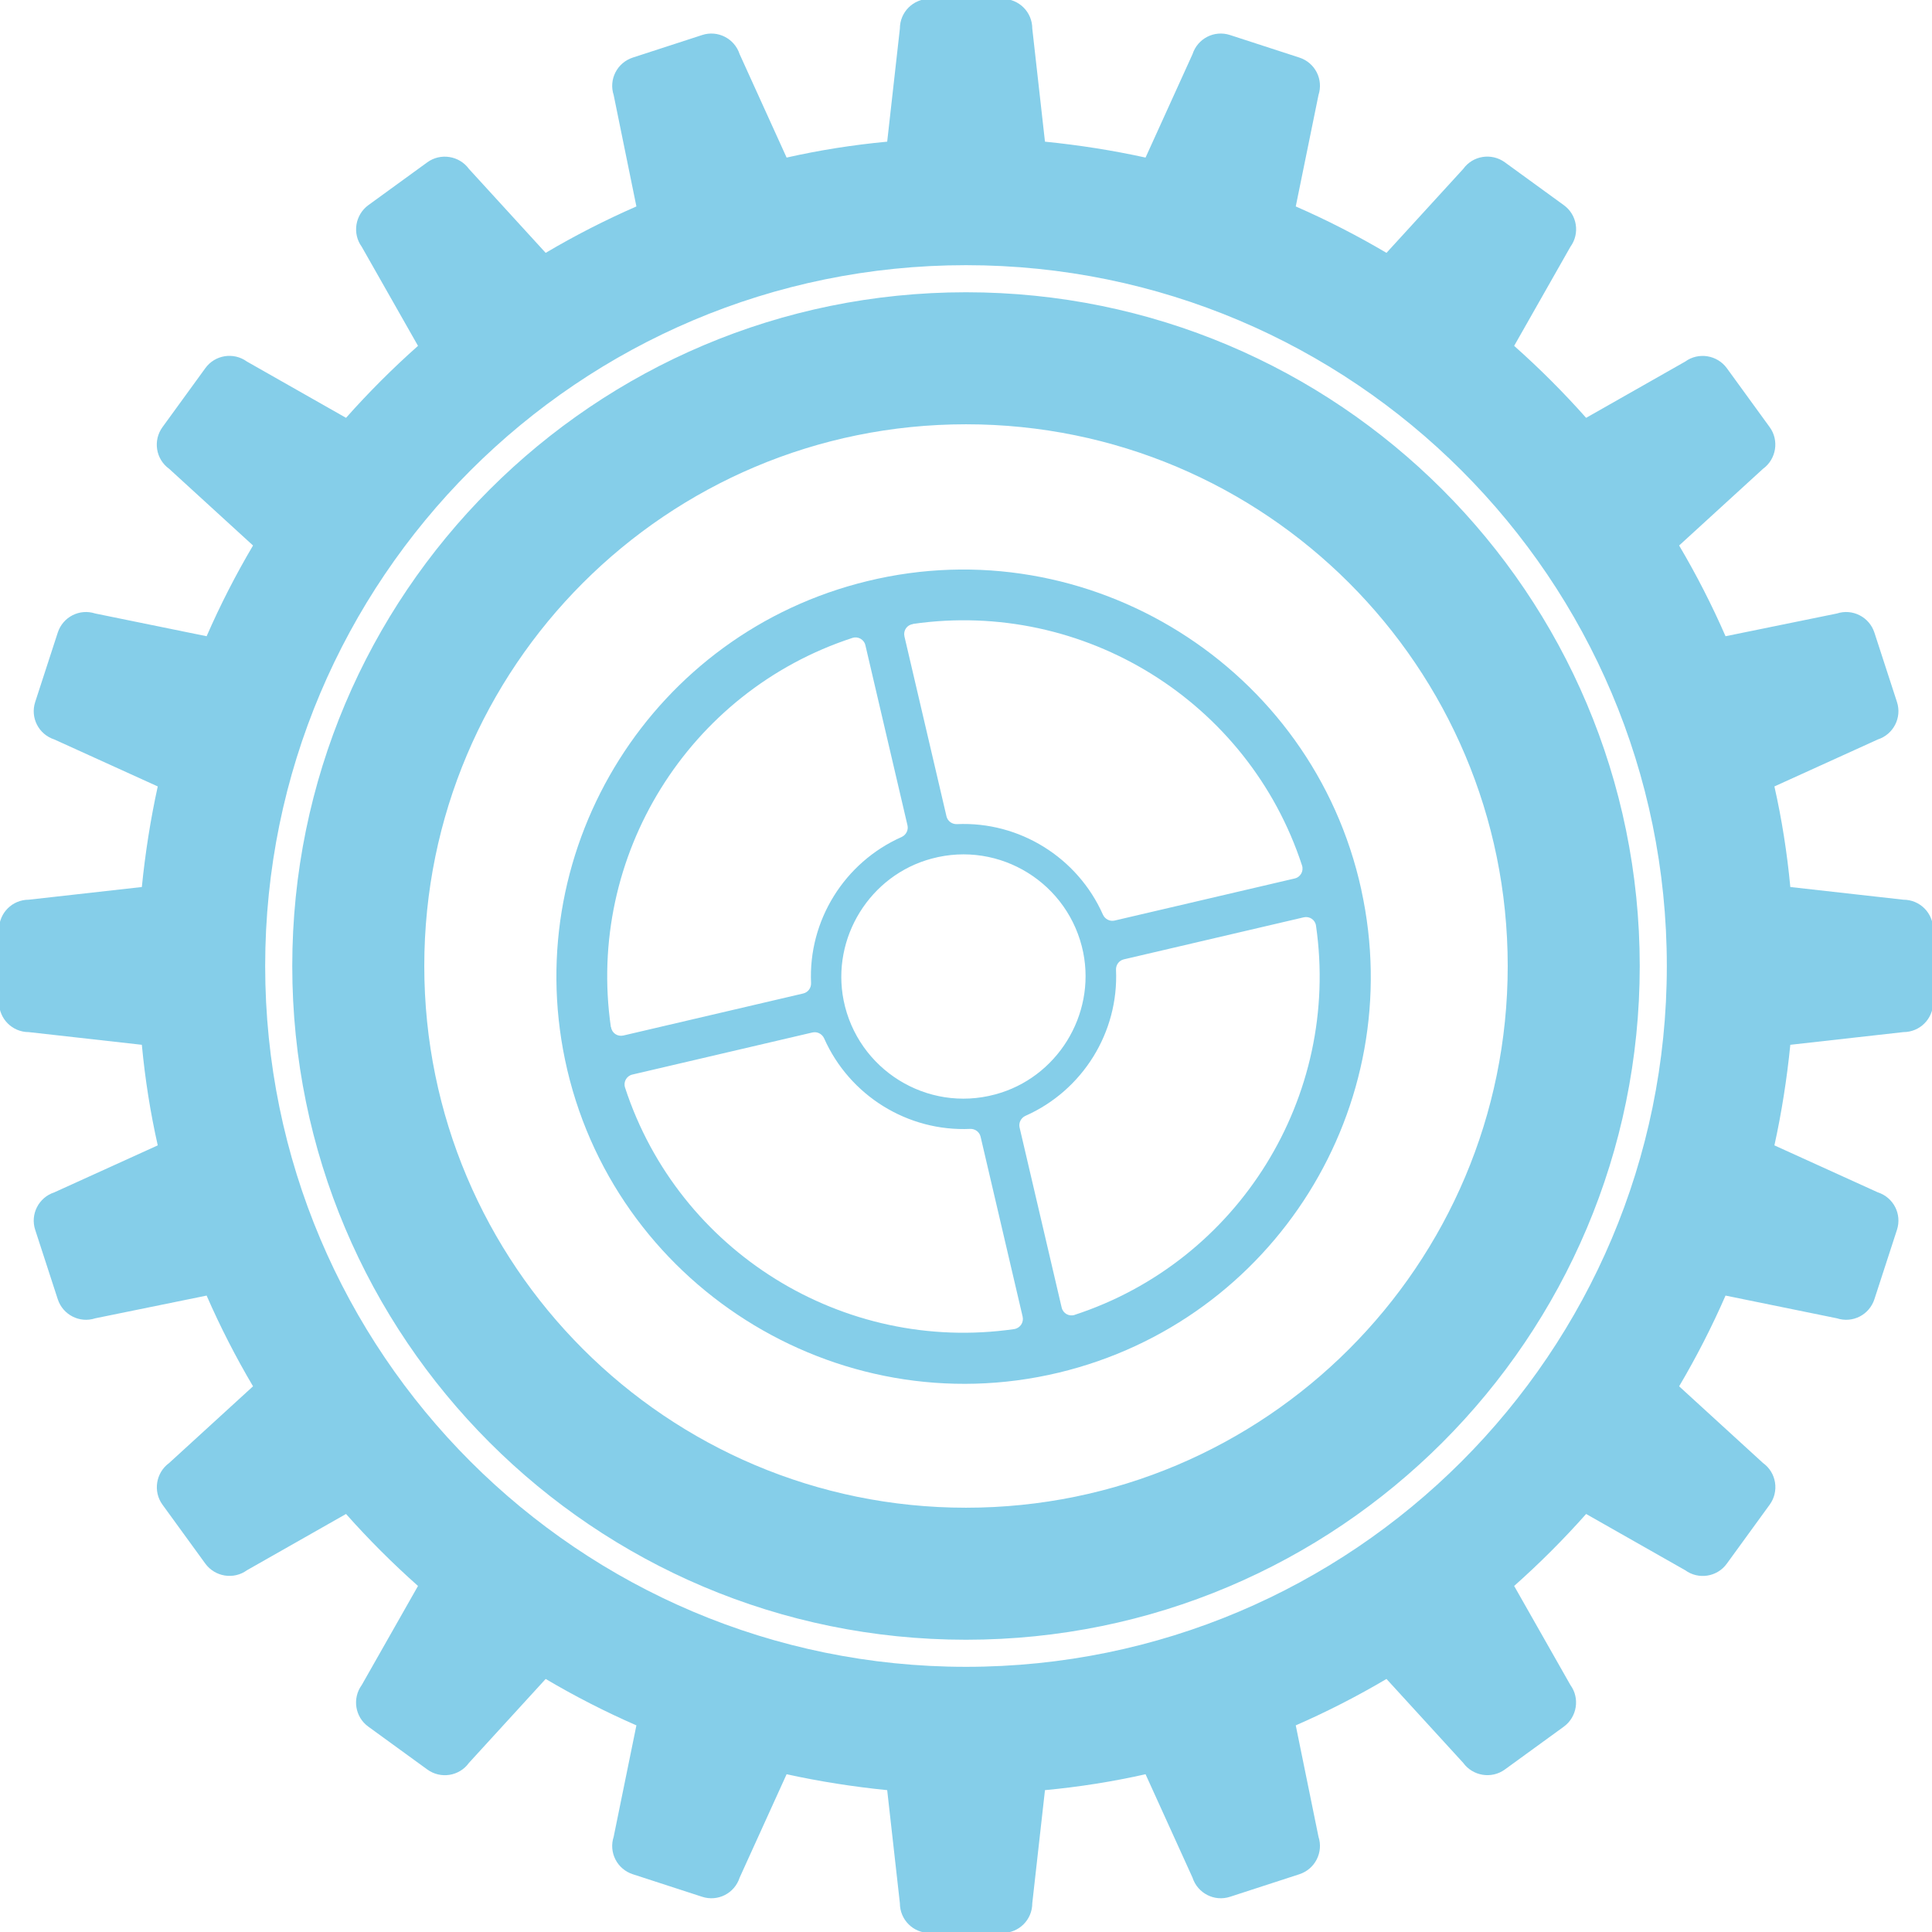 <svg xmlns="http://www.w3.org/2000/svg" id="Layer_1" viewBox="0 0 102 102"><defs><style>.cls-1{fill:#85cee9;}</style></defs><path id="Gear" class="cls-1" d="M100.49,47.5l-5.97-.67c-.17-1.81-.45-3.58-.84-5.31l5.46-2.48c.83-.27,1.28-1.16,1.01-1.98l-1.19-3.66c-.27-.83-1.16-1.28-1.98-1.01l-5.88,1.2c-.72-1.65-1.54-3.25-2.45-4.79l4.43-4.05c.7-.51,.86-1.5,.35-2.2l-2.26-3.11c-.51-.7-1.5-.86-2.2-.35l-5.23,2.97c-1.19-1.34-2.46-2.61-3.8-3.8l2.97-5.23c.51-.7,.36-1.69-.35-2.2l-3.11-2.26c-.7-.51-1.69-.36-2.2,.35l-4.05,4.43c-1.54-.91-3.14-1.73-4.79-2.45l1.2-5.88c.27-.83-.18-1.71-1.01-1.98l-3.66-1.19c-.83-.27-1.71,.18-1.98,1.01l-2.48,5.46c-1.73-.38-3.51-.66-5.31-.84l-.67-5.97c0-.87-.7-1.57-1.57-1.57h-3.85c-.87,0-1.57,.7-1.57,1.57l-.67,5.97c-1.81,.17-3.58,.45-5.31,.84l-2.48-5.46c-.27-.83-1.16-1.28-1.98-1.01l-3.66,1.19c-.83,.27-1.28,1.16-1.01,1.98l1.2,5.88c-1.65,.72-3.25,1.54-4.79,2.45l-4.05-4.43c-.51-.7-1.5-.86-2.2-.35l-3.11,2.26c-.7,.51-.86,1.5-.35,2.2l2.97,5.23c-1.34,1.19-2.61,2.46-3.8,3.8l-5.23-2.97c-.7-.51-1.69-.36-2.2,.35l-2.26,3.11c-.51,.7-.36,1.69,.35,2.2l4.43,4.05c-.91,1.54-1.73,3.14-2.45,4.79l-5.88-1.2c-.83-.27-1.71,.18-1.98,1.01l-1.19,3.66c-.27,.83,.18,1.71,1.01,1.98l5.46,2.48c-.38,1.73-.66,3.51-.84,5.31l-5.97,.67c-.87,0-1.57,.7-1.57,1.57v3.85c0,.87,.7,1.57,1.57,1.57l5.97,.67c.17,1.81,.45,3.58,.84,5.31l-5.46,2.48c-.83,.27-1.28,1.16-1.01,1.98l1.19,3.66c.27,.83,1.16,1.28,1.98,1.01l5.88-1.2c.72,1.65,1.54,3.25,2.45,4.79l-4.43,4.05c-.7,.51-.86,1.5-.35,2.2l2.26,3.11c.51,.7,1.5,.86,2.2,.35l5.23-2.97c1.19,1.34,2.46,2.61,3.8,3.8l-2.97,5.23c-.51,.7-.36,1.69,.35,2.2l3.11,2.26c.7,.51,1.69,.36,2.2-.35l4.05-4.43c1.54,.91,3.14,1.73,4.79,2.45l-1.2,5.88c-.27,.83,.18,1.71,1.01,1.98l3.66,1.19c.83,.27,1.71-.18,1.98-1.01l2.48-5.46c1.73,.38,3.51,.66,5.31,.84l.67,5.97c0,.87,.7,1.57,1.57,1.57h3.85c.87,0,1.57-.7,1.57-1.57l.67-5.97c1.81-.17,3.58-.45,5.31-.84l2.48,5.46c.27,.83,1.16,1.28,1.98,1.01l3.66-1.19c.83-.27,1.28-1.16,1.01-1.98l-1.2-5.88c1.65-.72,3.25-1.54,4.79-2.45l4.05,4.43c.51,.7,1.5,.86,2.2,.35l3.11-2.26c.7-.51,.86-1.5,.35-2.2l-2.97-5.23c1.34-1.19,2.61-2.46,3.8-3.8l5.23,2.97c.7,.51,1.69,.36,2.2-.35l2.26-3.11c.51-.7,.36-1.69-.35-2.2l-4.43-4.05c.91-1.54,1.73-3.14,2.45-4.79l5.88,1.2c.83,.27,1.71-.18,1.98-1.01l1.19-3.66c.27-.83-.18-1.71-1.01-1.98l-5.46-2.48c.38-1.73,.66-3.51,.84-5.31l5.97-.67c.87,0,1.57-.7,1.57-1.57v-3.85c0-.87-.7-1.57-1.57-1.57Zm-49.49,40.5c-20.43,0-37-16.57-37-37S30.57,14,51,14s37,16.57,37,37-16.57,37-37,37Zm0-72.57c-19.64,0-35.57,15.92-35.57,35.57s15.92,35.57,35.57,35.57,35.57-15.92,35.57-35.57S70.64,15.43,51,15.43Zm0,64.17c-15.79,0-28.6-12.8-28.6-28.6s12.8-28.6,28.6-28.6,28.6,12.8,28.6,28.6-12.8,28.6-28.6,28.6Z"></path><path id="Gear-2" class="cls-1" d="M71.87,46.97c-2.57-11.75-14.4-19.14-26.08-16.29-11.28,2.74-18.32,13.95-15.96,25.27,2.47,11.82,14.31,19.33,26.06,16.52,11.39-2.73,18.48-14.08,15.98-25.49Zm-23.67-14.03c9.02-1.3,17.71,4.09,20.54,12.75,.1,.3-.08,.62-.39,.69l-9.5,2.22c-.25,.06-.51-.07-.62-.31-1.34-3.02-4.41-4.93-7.71-4.78-.26,.01-.49-.16-.55-.41l-2.22-9.5c-.07-.31,.13-.61,.45-.65Zm4.34,24.84c-3.6,.97-7.26-1.31-8-4.96-.66-3.31,1.39-6.62,4.65-7.49,3.6-.97,7.26,1.31,8,4.96,.66,3.31-1.39,6.62-4.65,7.49Zm-20.29-3.56c-1.3-9.02,4.09-17.71,12.75-20.54,.3-.1,.62,.08,.69,.39l2.22,9.5c.06,.25-.07,.51-.31,.62-3.02,1.34-4.93,4.41-4.78,7.71,.01,.26-.16,.49-.41,.55l-9.5,2.22c-.31,.07-.61-.13-.65-.45Zm21.29,15.95c-9.02,1.3-17.71-4.09-20.54-12.75-.1-.3,.08-.62,.39-.69l9.5-2.22c.25-.06,.51,.07,.62,.31,1.34,3.02,4.41,4.93,7.71,4.78,.26-.01,.49,.16,.55,.41l2.22,9.5c.07,.31-.13,.61-.45,.66Zm3.2-.75c-.3,.1-.62-.08-.69-.39l-2.22-9.5c-.06-.25,.07-.51,.31-.62,3.02-1.34,4.93-4.41,4.78-7.71-.01-.26,.16-.49,.41-.55l9.5-2.22c.31-.07,.61,.13,.65,.45,1.3,9.02-4.09,17.71-12.75,20.54Z"></path></svg>